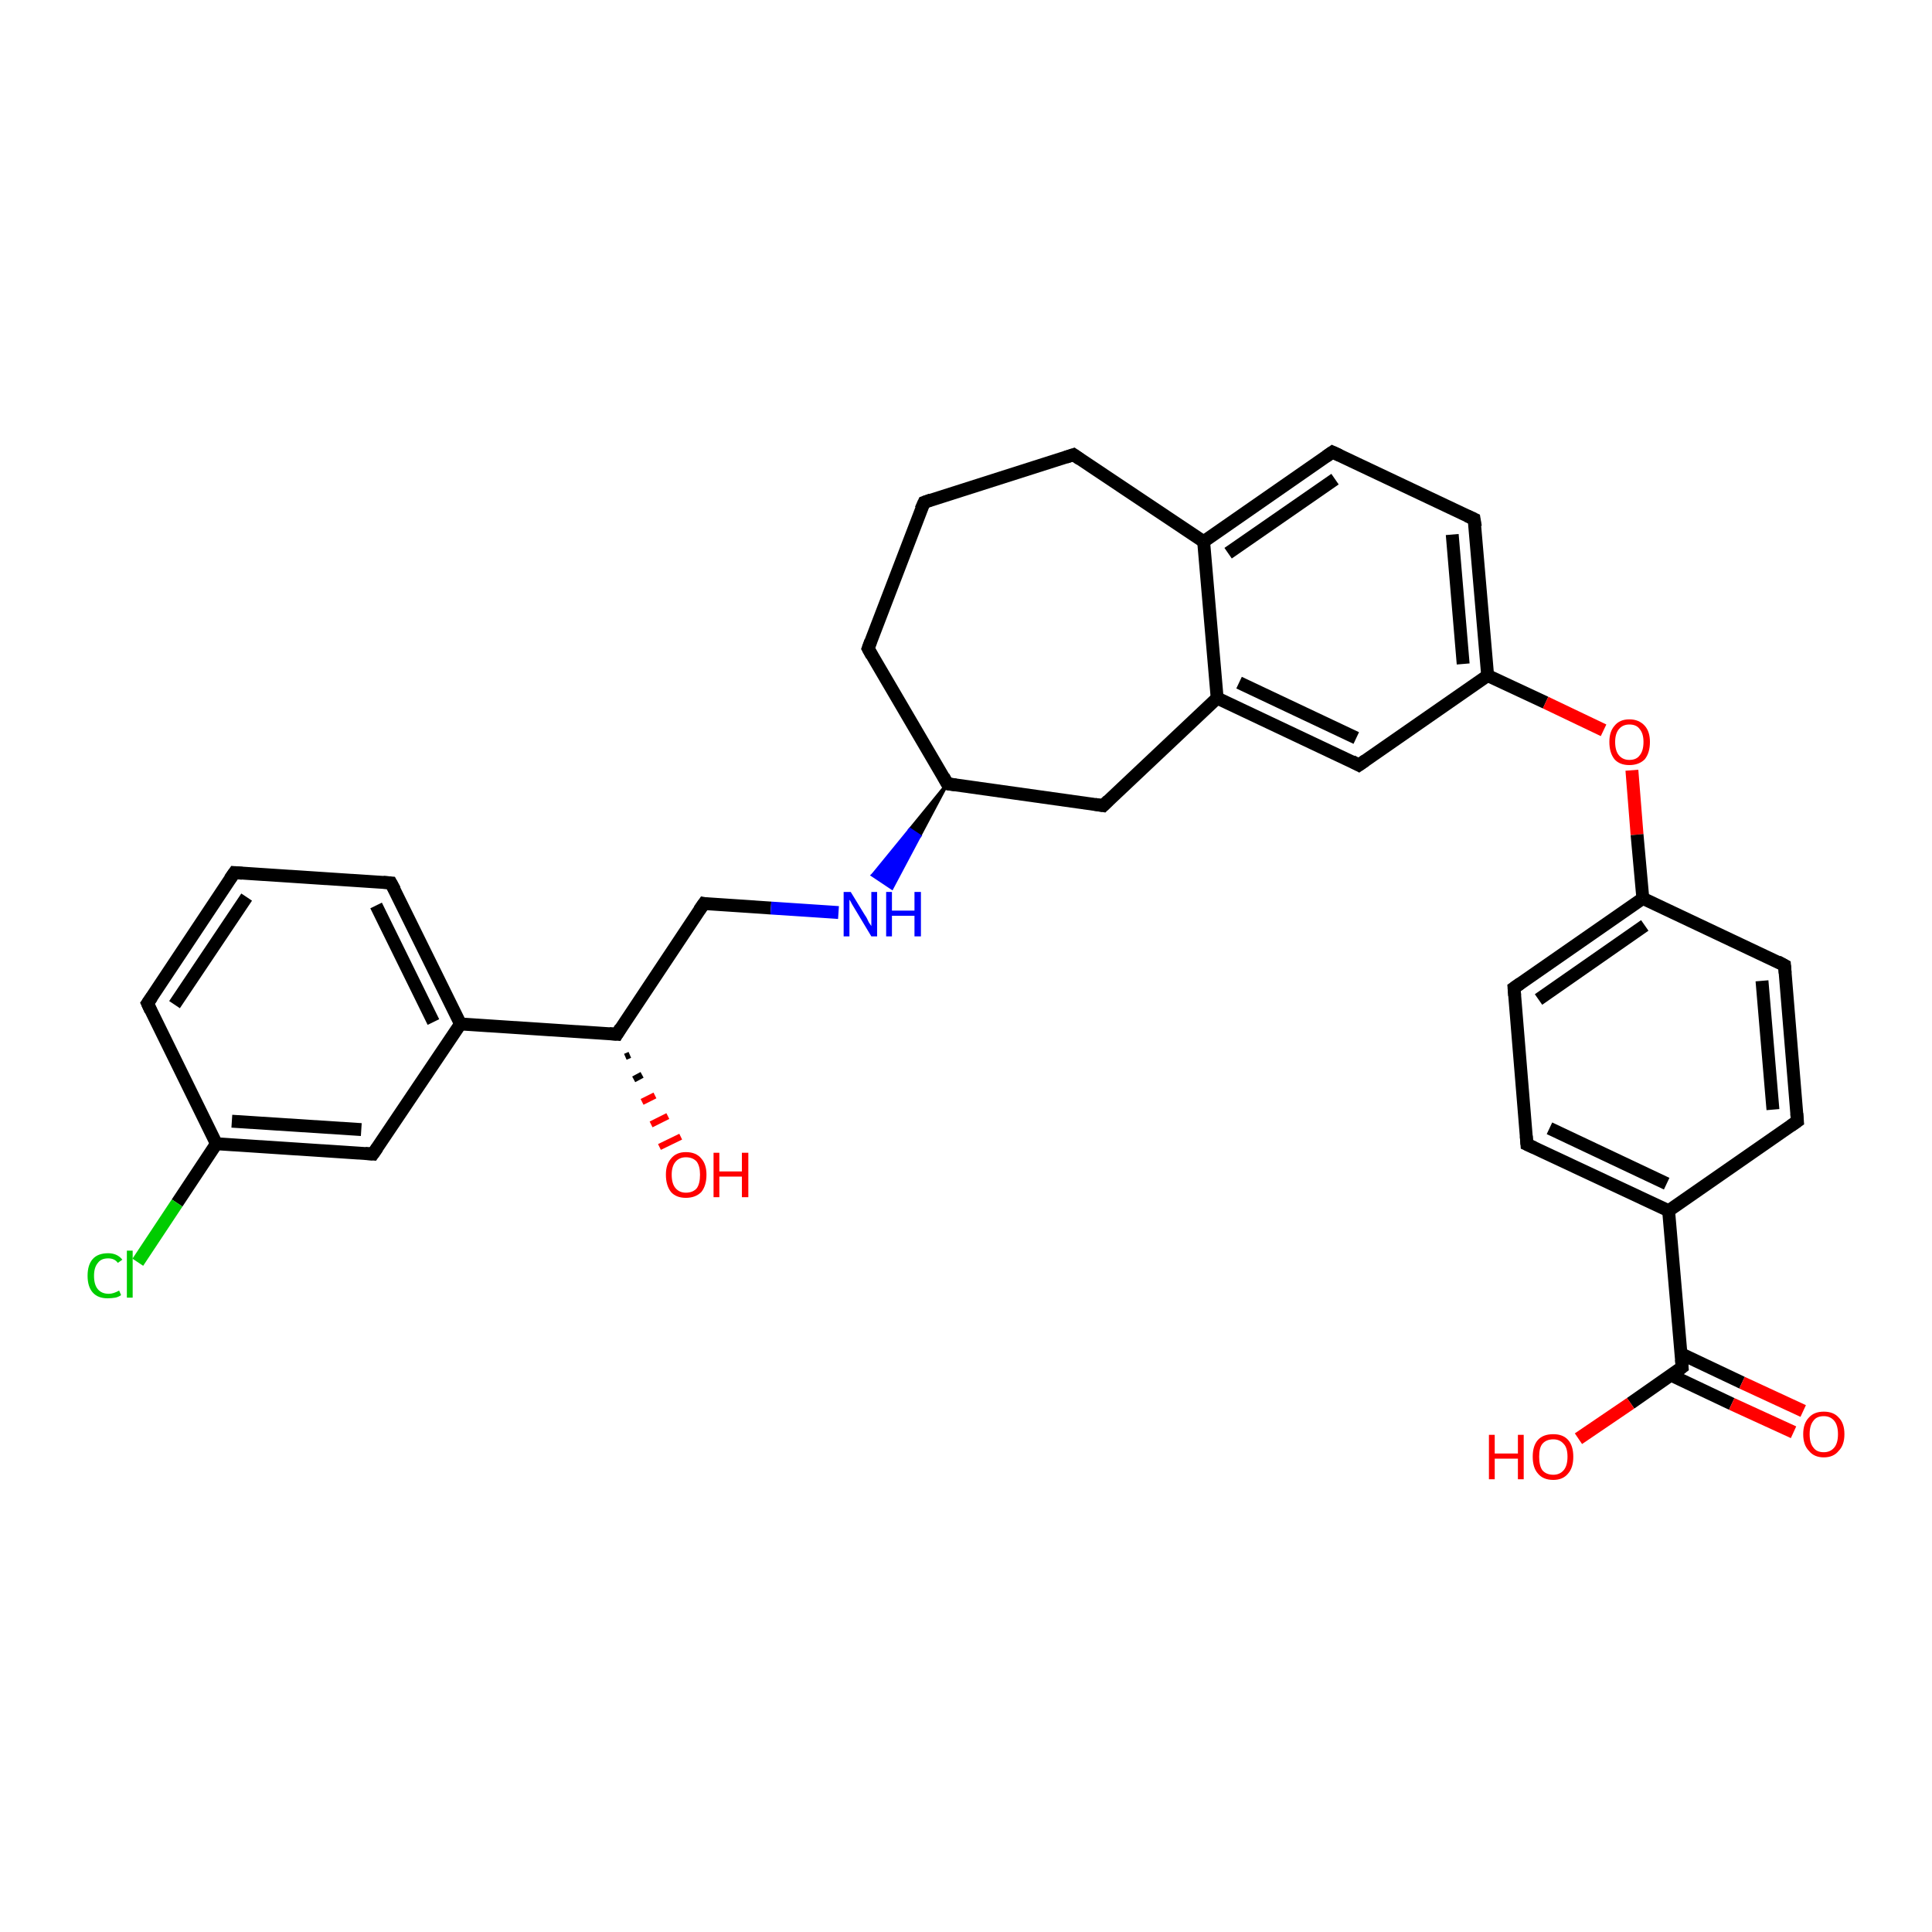 <?xml version='1.0' encoding='iso-8859-1'?>
<svg version='1.1' baseProfile='full'
              xmlns='http://www.w3.org/2000/svg'
                      xmlns:rdkit='http://www.rdkit.org/xml'
                      xmlns:xlink='http://www.w3.org/1999/xlink'
                  xml:space='preserve'
width='300px' height='300px' viewBox='0 0 300 300'>
<!-- END OF HEADER -->
<rect style='opacity:1.0;fill:#FFFFFF;stroke:none' width='300.0' height='300.0' x='0.0' y='0.0'> </rect>
<path class='bond-0 atom-1 atom-0' d='M 97.8,163.8 L 97.1,164.1' style='fill:none;fill-rule:evenodd;stroke:#000000;stroke-width:1.0px;stroke-linecap:butt;stroke-linejoin:miter;stroke-opacity:1' />
<path class='bond-0 atom-1 atom-0' d='M 99.7,166.9 L 98.4,167.6' style='fill:none;fill-rule:evenodd;stroke:#000000;stroke-width:1.0px;stroke-linecap:butt;stroke-linejoin:miter;stroke-opacity:1' />
<path class='bond-0 atom-1 atom-0' d='M 101.7,170.1 L 99.7,171.1' style='fill:none;fill-rule:evenodd;stroke:#FF0000;stroke-width:1.0px;stroke-linecap:butt;stroke-linejoin:miter;stroke-opacity:1' />
<path class='bond-0 atom-1 atom-0' d='M 103.7,173.3 L 101.1,174.6' style='fill:none;fill-rule:evenodd;stroke:#FF0000;stroke-width:1.0px;stroke-linecap:butt;stroke-linejoin:miter;stroke-opacity:1' />
<path class='bond-0 atom-1 atom-0' d='M 105.7,176.5 L 102.4,178.1' style='fill:none;fill-rule:evenodd;stroke:#FF0000;stroke-width:1.0px;stroke-linecap:butt;stroke-linejoin:miter;stroke-opacity:1' />
<path class='bond-1 atom-1 atom-2' d='M 95.8,160.6 L 109.3,140.3' style='fill:none;fill-rule:evenodd;stroke:#000000;stroke-width:2.0px;stroke-linecap:butt;stroke-linejoin:miter;stroke-opacity:1' />
<path class='bond-2 atom-2 atom-3' d='M 109.3,140.3 L 119.7,141.0' style='fill:none;fill-rule:evenodd;stroke:#000000;stroke-width:2.0px;stroke-linecap:butt;stroke-linejoin:miter;stroke-opacity:1' />
<path class='bond-2 atom-2 atom-3' d='M 119.7,141.0 L 130.2,141.7' style='fill:none;fill-rule:evenodd;stroke:#0000FF;stroke-width:2.0px;stroke-linecap:butt;stroke-linejoin:miter;stroke-opacity:1' />
<path class='bond-3 atom-4 atom-3' d='M 147.1,121.7 L 142.8,129.8 L 141.3,128.8 Z' style='fill:#000000;fill-rule:evenodd;fill-opacity:1;stroke:#000000;stroke-width:0.5px;stroke-linecap:butt;stroke-linejoin:miter;stroke-opacity:1;' />
<path class='bond-3 atom-4 atom-3' d='M 142.8,129.8 L 135.5,135.9 L 138.5,137.9 Z' style='fill:#0000FF;fill-rule:evenodd;fill-opacity:1;stroke:#0000FF;stroke-width:0.5px;stroke-linecap:butt;stroke-linejoin:miter;stroke-opacity:1;' />
<path class='bond-3 atom-4 atom-3' d='M 142.8,129.8 L 141.3,128.8 L 135.5,135.9 Z' style='fill:#0000FF;fill-rule:evenodd;fill-opacity:1;stroke:#0000FF;stroke-width:0.5px;stroke-linecap:butt;stroke-linejoin:miter;stroke-opacity:1;' />
<path class='bond-4 atom-4 atom-5' d='M 147.1,121.7 L 134.8,100.7' style='fill:none;fill-rule:evenodd;stroke:#000000;stroke-width:2.0px;stroke-linecap:butt;stroke-linejoin:miter;stroke-opacity:1' />
<path class='bond-5 atom-5 atom-6' d='M 134.8,100.7 L 143.5,78.0' style='fill:none;fill-rule:evenodd;stroke:#000000;stroke-width:2.0px;stroke-linecap:butt;stroke-linejoin:miter;stroke-opacity:1' />
<path class='bond-6 atom-6 atom-7' d='M 143.5,78.0 L 166.7,70.6' style='fill:none;fill-rule:evenodd;stroke:#000000;stroke-width:2.0px;stroke-linecap:butt;stroke-linejoin:miter;stroke-opacity:1' />
<path class='bond-7 atom-7 atom-8' d='M 166.7,70.6 L 186.9,84.1' style='fill:none;fill-rule:evenodd;stroke:#000000;stroke-width:2.0px;stroke-linecap:butt;stroke-linejoin:miter;stroke-opacity:1' />
<path class='bond-8 atom-8 atom-9' d='M 186.9,84.1 L 206.9,70.2' style='fill:none;fill-rule:evenodd;stroke:#000000;stroke-width:2.0px;stroke-linecap:butt;stroke-linejoin:miter;stroke-opacity:1' />
<path class='bond-8 atom-8 atom-9' d='M 190.7,85.9 L 207.3,74.4' style='fill:none;fill-rule:evenodd;stroke:#000000;stroke-width:2.0px;stroke-linecap:butt;stroke-linejoin:miter;stroke-opacity:1' />
<path class='bond-9 atom-9 atom-10' d='M 206.9,70.2 L 228.9,80.6' style='fill:none;fill-rule:evenodd;stroke:#000000;stroke-width:2.0px;stroke-linecap:butt;stroke-linejoin:miter;stroke-opacity:1' />
<path class='bond-10 atom-10 atom-11' d='M 228.9,80.6 L 231.0,104.9' style='fill:none;fill-rule:evenodd;stroke:#000000;stroke-width:2.0px;stroke-linecap:butt;stroke-linejoin:miter;stroke-opacity:1' />
<path class='bond-10 atom-10 atom-11' d='M 225.5,83.0 L 227.2,103.1' style='fill:none;fill-rule:evenodd;stroke:#000000;stroke-width:2.0px;stroke-linecap:butt;stroke-linejoin:miter;stroke-opacity:1' />
<path class='bond-11 atom-11 atom-12' d='M 231.0,104.9 L 240.0,109.1' style='fill:none;fill-rule:evenodd;stroke:#000000;stroke-width:2.0px;stroke-linecap:butt;stroke-linejoin:miter;stroke-opacity:1' />
<path class='bond-11 atom-11 atom-12' d='M 240.0,109.1 L 249.0,113.4' style='fill:none;fill-rule:evenodd;stroke:#FF0000;stroke-width:2.0px;stroke-linecap:butt;stroke-linejoin:miter;stroke-opacity:1' />
<path class='bond-12 atom-12 atom-13' d='M 253.4,119.6 L 254.2,129.6' style='fill:none;fill-rule:evenodd;stroke:#FF0000;stroke-width:2.0px;stroke-linecap:butt;stroke-linejoin:miter;stroke-opacity:1' />
<path class='bond-12 atom-12 atom-13' d='M 254.2,129.6 L 255.1,139.5' style='fill:none;fill-rule:evenodd;stroke:#000000;stroke-width:2.0px;stroke-linecap:butt;stroke-linejoin:miter;stroke-opacity:1' />
<path class='bond-13 atom-13 atom-14' d='M 255.1,139.5 L 235.1,153.4' style='fill:none;fill-rule:evenodd;stroke:#000000;stroke-width:2.0px;stroke-linecap:butt;stroke-linejoin:miter;stroke-opacity:1' />
<path class='bond-13 atom-13 atom-14' d='M 255.4,143.7 L 238.9,155.2' style='fill:none;fill-rule:evenodd;stroke:#000000;stroke-width:2.0px;stroke-linecap:butt;stroke-linejoin:miter;stroke-opacity:1' />
<path class='bond-14 atom-14 atom-15' d='M 235.1,153.4 L 237.1,177.7' style='fill:none;fill-rule:evenodd;stroke:#000000;stroke-width:2.0px;stroke-linecap:butt;stroke-linejoin:miter;stroke-opacity:1' />
<path class='bond-15 atom-15 atom-16' d='M 237.1,177.7 L 259.1,188.0' style='fill:none;fill-rule:evenodd;stroke:#000000;stroke-width:2.0px;stroke-linecap:butt;stroke-linejoin:miter;stroke-opacity:1' />
<path class='bond-15 atom-15 atom-16' d='M 240.6,175.2 L 258.8,183.8' style='fill:none;fill-rule:evenodd;stroke:#000000;stroke-width:2.0px;stroke-linecap:butt;stroke-linejoin:miter;stroke-opacity:1' />
<path class='bond-16 atom-16 atom-17' d='M 259.1,188.0 L 279.1,174.1' style='fill:none;fill-rule:evenodd;stroke:#000000;stroke-width:2.0px;stroke-linecap:butt;stroke-linejoin:miter;stroke-opacity:1' />
<path class='bond-17 atom-17 atom-18' d='M 279.1,174.1 L 277.1,149.9' style='fill:none;fill-rule:evenodd;stroke:#000000;stroke-width:2.0px;stroke-linecap:butt;stroke-linejoin:miter;stroke-opacity:1' />
<path class='bond-17 atom-17 atom-18' d='M 275.3,172.3 L 273.6,152.3' style='fill:none;fill-rule:evenodd;stroke:#000000;stroke-width:2.0px;stroke-linecap:butt;stroke-linejoin:miter;stroke-opacity:1' />
<path class='bond-18 atom-16 atom-19' d='M 259.1,188.0 L 261.2,212.3' style='fill:none;fill-rule:evenodd;stroke:#000000;stroke-width:2.0px;stroke-linecap:butt;stroke-linejoin:miter;stroke-opacity:1' />
<path class='bond-19 atom-19 atom-20' d='M 261.2,212.3 L 253.2,217.9' style='fill:none;fill-rule:evenodd;stroke:#000000;stroke-width:2.0px;stroke-linecap:butt;stroke-linejoin:miter;stroke-opacity:1' />
<path class='bond-19 atom-19 atom-20' d='M 253.2,217.9 L 245.1,223.4' style='fill:none;fill-rule:evenodd;stroke:#FF0000;stroke-width:2.0px;stroke-linecap:butt;stroke-linejoin:miter;stroke-opacity:1' />
<path class='bond-20 atom-19 atom-21' d='M 259.4,213.5 L 268.9,218.0' style='fill:none;fill-rule:evenodd;stroke:#000000;stroke-width:2.0px;stroke-linecap:butt;stroke-linejoin:miter;stroke-opacity:1' />
<path class='bond-20 atom-19 atom-21' d='M 268.9,218.0 L 278.5,222.4' style='fill:none;fill-rule:evenodd;stroke:#FF0000;stroke-width:2.0px;stroke-linecap:butt;stroke-linejoin:miter;stroke-opacity:1' />
<path class='bond-20 atom-19 atom-21' d='M 261.0,210.2 L 270.5,214.7' style='fill:none;fill-rule:evenodd;stroke:#000000;stroke-width:2.0px;stroke-linecap:butt;stroke-linejoin:miter;stroke-opacity:1' />
<path class='bond-20 atom-19 atom-21' d='M 270.5,214.7 L 280.0,219.1' style='fill:none;fill-rule:evenodd;stroke:#FF0000;stroke-width:2.0px;stroke-linecap:butt;stroke-linejoin:miter;stroke-opacity:1' />
<path class='bond-21 atom-11 atom-22' d='M 231.0,104.9 L 211.0,118.8' style='fill:none;fill-rule:evenodd;stroke:#000000;stroke-width:2.0px;stroke-linecap:butt;stroke-linejoin:miter;stroke-opacity:1' />
<path class='bond-22 atom-22 atom-23' d='M 211.0,118.8 L 189.0,108.4' style='fill:none;fill-rule:evenodd;stroke:#000000;stroke-width:2.0px;stroke-linecap:butt;stroke-linejoin:miter;stroke-opacity:1' />
<path class='bond-22 atom-22 atom-23' d='M 210.6,114.6 L 192.4,106.0' style='fill:none;fill-rule:evenodd;stroke:#000000;stroke-width:2.0px;stroke-linecap:butt;stroke-linejoin:miter;stroke-opacity:1' />
<path class='bond-23 atom-23 atom-24' d='M 189.0,108.4 L 171.3,125.1' style='fill:none;fill-rule:evenodd;stroke:#000000;stroke-width:2.0px;stroke-linecap:butt;stroke-linejoin:miter;stroke-opacity:1' />
<path class='bond-24 atom-1 atom-25' d='M 95.8,160.6 L 71.5,159.0' style='fill:none;fill-rule:evenodd;stroke:#000000;stroke-width:2.0px;stroke-linecap:butt;stroke-linejoin:miter;stroke-opacity:1' />
<path class='bond-25 atom-25 atom-26' d='M 71.5,159.0 L 60.7,137.1' style='fill:none;fill-rule:evenodd;stroke:#000000;stroke-width:2.0px;stroke-linecap:butt;stroke-linejoin:miter;stroke-opacity:1' />
<path class='bond-25 atom-25 atom-26' d='M 67.3,158.7 L 58.4,140.6' style='fill:none;fill-rule:evenodd;stroke:#000000;stroke-width:2.0px;stroke-linecap:butt;stroke-linejoin:miter;stroke-opacity:1' />
<path class='bond-26 atom-26 atom-27' d='M 60.7,137.1 L 36.4,135.5' style='fill:none;fill-rule:evenodd;stroke:#000000;stroke-width:2.0px;stroke-linecap:butt;stroke-linejoin:miter;stroke-opacity:1' />
<path class='bond-27 atom-27 atom-28' d='M 36.4,135.5 L 22.9,155.8' style='fill:none;fill-rule:evenodd;stroke:#000000;stroke-width:2.0px;stroke-linecap:butt;stroke-linejoin:miter;stroke-opacity:1' />
<path class='bond-27 atom-27 atom-28' d='M 38.3,139.3 L 27.1,156.0' style='fill:none;fill-rule:evenodd;stroke:#000000;stroke-width:2.0px;stroke-linecap:butt;stroke-linejoin:miter;stroke-opacity:1' />
<path class='bond-28 atom-28 atom-29' d='M 22.9,155.8 L 33.6,177.6' style='fill:none;fill-rule:evenodd;stroke:#000000;stroke-width:2.0px;stroke-linecap:butt;stroke-linejoin:miter;stroke-opacity:1' />
<path class='bond-29 atom-29 atom-30' d='M 33.6,177.6 L 27.5,186.8' style='fill:none;fill-rule:evenodd;stroke:#000000;stroke-width:2.0px;stroke-linecap:butt;stroke-linejoin:miter;stroke-opacity:1' />
<path class='bond-29 atom-29 atom-30' d='M 27.5,186.8 L 21.4,196.0' style='fill:none;fill-rule:evenodd;stroke:#00CC00;stroke-width:2.0px;stroke-linecap:butt;stroke-linejoin:miter;stroke-opacity:1' />
<path class='bond-30 atom-29 atom-31' d='M 33.6,177.6 L 57.9,179.2' style='fill:none;fill-rule:evenodd;stroke:#000000;stroke-width:2.0px;stroke-linecap:butt;stroke-linejoin:miter;stroke-opacity:1' />
<path class='bond-30 atom-29 atom-31' d='M 36.0,174.1 L 56.1,175.4' style='fill:none;fill-rule:evenodd;stroke:#000000;stroke-width:2.0px;stroke-linecap:butt;stroke-linejoin:miter;stroke-opacity:1' />
<path class='bond-31 atom-24 atom-4' d='M 171.3,125.1 L 147.1,121.7' style='fill:none;fill-rule:evenodd;stroke:#000000;stroke-width:2.0px;stroke-linecap:butt;stroke-linejoin:miter;stroke-opacity:1' />
<path class='bond-32 atom-31 atom-25' d='M 57.9,179.2 L 71.5,159.0' style='fill:none;fill-rule:evenodd;stroke:#000000;stroke-width:2.0px;stroke-linecap:butt;stroke-linejoin:miter;stroke-opacity:1' />
<path class='bond-33 atom-23 atom-8' d='M 189.0,108.4 L 186.9,84.1' style='fill:none;fill-rule:evenodd;stroke:#000000;stroke-width:2.0px;stroke-linecap:butt;stroke-linejoin:miter;stroke-opacity:1' />
<path class='bond-34 atom-18 atom-13' d='M 277.1,149.9 L 255.1,139.5' style='fill:none;fill-rule:evenodd;stroke:#000000;stroke-width:2.0px;stroke-linecap:butt;stroke-linejoin:miter;stroke-opacity:1' />
<path d='M 96.4,159.6 L 95.8,160.6 L 94.6,160.5' style='fill:none;stroke:#000000;stroke-width:2.0px;stroke-linecap:butt;stroke-linejoin:miter;stroke-opacity:1;' />
<path d='M 108.6,141.3 L 109.3,140.3 L 109.8,140.4' style='fill:none;stroke:#000000;stroke-width:2.0px;stroke-linecap:butt;stroke-linejoin:miter;stroke-opacity:1;' />
<path d='M 146.5,120.6 L 147.1,121.7 L 148.4,121.9' style='fill:none;stroke:#000000;stroke-width:2.0px;stroke-linecap:butt;stroke-linejoin:miter;stroke-opacity:1;' />
<path d='M 135.4,101.8 L 134.8,100.7 L 135.2,99.6' style='fill:none;stroke:#000000;stroke-width:2.0px;stroke-linecap:butt;stroke-linejoin:miter;stroke-opacity:1;' />
<path d='M 143.0,79.1 L 143.5,78.0 L 144.6,77.6' style='fill:none;stroke:#000000;stroke-width:2.0px;stroke-linecap:butt;stroke-linejoin:miter;stroke-opacity:1;' />
<path d='M 165.5,71.0 L 166.7,70.6 L 167.7,71.3' style='fill:none;stroke:#000000;stroke-width:2.0px;stroke-linecap:butt;stroke-linejoin:miter;stroke-opacity:1;' />
<path d='M 205.9,70.9 L 206.9,70.2 L 208.0,70.7' style='fill:none;stroke:#000000;stroke-width:2.0px;stroke-linecap:butt;stroke-linejoin:miter;stroke-opacity:1;' />
<path d='M 227.8,80.1 L 228.9,80.6 L 229.1,81.8' style='fill:none;stroke:#000000;stroke-width:2.0px;stroke-linecap:butt;stroke-linejoin:miter;stroke-opacity:1;' />
<path d='M 236.1,152.7 L 235.1,153.4 L 235.2,154.6' style='fill:none;stroke:#000000;stroke-width:2.0px;stroke-linecap:butt;stroke-linejoin:miter;stroke-opacity:1;' />
<path d='M 237.0,176.4 L 237.1,177.7 L 238.2,178.2' style='fill:none;stroke:#000000;stroke-width:2.0px;stroke-linecap:butt;stroke-linejoin:miter;stroke-opacity:1;' />
<path d='M 278.1,174.8 L 279.1,174.1 L 279.0,172.9' style='fill:none;stroke:#000000;stroke-width:2.0px;stroke-linecap:butt;stroke-linejoin:miter;stroke-opacity:1;' />
<path d='M 277.2,151.1 L 277.1,149.9 L 276.0,149.3' style='fill:none;stroke:#000000;stroke-width:2.0px;stroke-linecap:butt;stroke-linejoin:miter;stroke-opacity:1;' />
<path d='M 261.1,211.1 L 261.2,212.3 L 260.8,212.6' style='fill:none;stroke:#000000;stroke-width:2.0px;stroke-linecap:butt;stroke-linejoin:miter;stroke-opacity:1;' />
<path d='M 212.0,118.1 L 211.0,118.8 L 209.9,118.2' style='fill:none;stroke:#000000;stroke-width:2.0px;stroke-linecap:butt;stroke-linejoin:miter;stroke-opacity:1;' />
<path d='M 172.1,124.3 L 171.3,125.1 L 170.0,124.9' style='fill:none;stroke:#000000;stroke-width:2.0px;stroke-linecap:butt;stroke-linejoin:miter;stroke-opacity:1;' />
<path d='M 61.3,138.2 L 60.7,137.1 L 59.5,137.0' style='fill:none;stroke:#000000;stroke-width:2.0px;stroke-linecap:butt;stroke-linejoin:miter;stroke-opacity:1;' />
<path d='M 37.6,135.6 L 36.4,135.5 L 35.7,136.5' style='fill:none;stroke:#000000;stroke-width:2.0px;stroke-linecap:butt;stroke-linejoin:miter;stroke-opacity:1;' />
<path d='M 23.6,154.8 L 22.9,155.8 L 23.4,156.9' style='fill:none;stroke:#000000;stroke-width:2.0px;stroke-linecap:butt;stroke-linejoin:miter;stroke-opacity:1;' />
<path d='M 56.7,179.1 L 57.9,179.2 L 58.6,178.2' style='fill:none;stroke:#000000;stroke-width:2.0px;stroke-linecap:butt;stroke-linejoin:miter;stroke-opacity:1;' />
<path class='atom-0' d='M 103.4 182.4
Q 103.4 180.8, 104.2 179.9
Q 105.0 178.9, 106.5 178.9
Q 108.1 178.9, 108.9 179.9
Q 109.7 180.8, 109.7 182.4
Q 109.7 184.1, 108.9 185.1
Q 108.0 186.0, 106.5 186.0
Q 105.0 186.0, 104.2 185.1
Q 103.4 184.1, 103.4 182.4
M 106.5 185.2
Q 107.6 185.2, 108.2 184.5
Q 108.7 183.8, 108.7 182.4
Q 108.7 181.1, 108.2 180.4
Q 107.6 179.7, 106.5 179.7
Q 105.5 179.7, 104.9 180.4
Q 104.3 181.1, 104.3 182.4
Q 104.3 183.8, 104.9 184.5
Q 105.5 185.2, 106.5 185.2
' fill='#FF0000'/>
<path class='atom-0' d='M 110.8 179.0
L 111.7 179.0
L 111.7 181.9
L 115.2 181.9
L 115.2 179.0
L 116.2 179.0
L 116.2 185.9
L 115.2 185.9
L 115.2 182.7
L 111.7 182.7
L 111.7 185.9
L 110.8 185.9
L 110.8 179.0
' fill='#FF0000'/>
<path class='atom-3' d='M 132.1 138.5
L 134.3 142.1
Q 134.6 142.5, 134.9 143.2
Q 135.3 143.8, 135.3 143.8
L 135.3 138.5
L 136.2 138.5
L 136.2 145.4
L 135.3 145.4
L 132.9 141.4
Q 132.6 140.9, 132.3 140.4
Q 132.0 139.8, 131.9 139.7
L 131.9 145.4
L 131.0 145.4
L 131.0 138.5
L 132.1 138.5
' fill='#0000FF'/>
<path class='atom-3' d='M 137.6 138.5
L 138.5 138.5
L 138.5 141.4
L 142.0 141.4
L 142.0 138.5
L 143.0 138.5
L 143.0 145.4
L 142.0 145.4
L 142.0 142.2
L 138.5 142.2
L 138.5 145.4
L 137.6 145.4
L 137.6 138.5
' fill='#0000FF'/>
<path class='atom-12' d='M 249.9 115.2
Q 249.9 113.6, 250.7 112.7
Q 251.5 111.7, 253.0 111.7
Q 254.5 111.7, 255.4 112.7
Q 256.2 113.6, 256.2 115.2
Q 256.2 116.9, 255.4 117.9
Q 254.5 118.8, 253.0 118.8
Q 251.5 118.8, 250.7 117.9
Q 249.9 116.9, 249.9 115.2
M 253.0 118.0
Q 254.1 118.0, 254.6 117.3
Q 255.2 116.6, 255.2 115.2
Q 255.2 113.9, 254.6 113.2
Q 254.1 112.5, 253.0 112.5
Q 252.0 112.5, 251.4 113.2
Q 250.8 113.9, 250.8 115.2
Q 250.8 116.6, 251.4 117.3
Q 252.0 118.0, 253.0 118.0
' fill='#FF0000'/>
<path class='atom-20' d='M 231.2 222.8
L 232.1 222.8
L 232.1 225.7
L 235.7 225.7
L 235.7 222.8
L 236.6 222.8
L 236.6 229.7
L 235.7 229.7
L 235.7 226.5
L 232.1 226.5
L 232.1 229.7
L 231.2 229.7
L 231.2 222.8
' fill='#FF0000'/>
<path class='atom-20' d='M 238.0 226.2
Q 238.0 224.5, 238.8 223.6
Q 239.6 222.7, 241.2 222.7
Q 242.7 222.7, 243.5 223.6
Q 244.3 224.5, 244.3 226.2
Q 244.3 227.9, 243.5 228.8
Q 242.7 229.8, 241.2 229.8
Q 239.6 229.8, 238.8 228.8
Q 238.0 227.9, 238.0 226.2
M 241.2 229.0
Q 242.2 229.0, 242.8 228.3
Q 243.4 227.6, 243.4 226.2
Q 243.4 224.8, 242.8 224.2
Q 242.2 223.5, 241.2 223.5
Q 240.1 223.5, 239.5 224.2
Q 239.0 224.8, 239.0 226.2
Q 239.0 227.6, 239.5 228.3
Q 240.1 229.0, 241.2 229.0
' fill='#FF0000'/>
<path class='atom-21' d='M 280.0 222.7
Q 280.0 221.0, 280.9 220.1
Q 281.7 219.2, 283.2 219.2
Q 284.7 219.2, 285.5 220.1
Q 286.4 221.0, 286.4 222.7
Q 286.4 224.4, 285.5 225.3
Q 284.7 226.3, 283.2 226.3
Q 281.7 226.3, 280.9 225.3
Q 280.0 224.4, 280.0 222.7
M 283.2 225.5
Q 284.2 225.5, 284.8 224.8
Q 285.4 224.1, 285.4 222.7
Q 285.4 221.3, 284.8 220.6
Q 284.2 219.9, 283.2 219.9
Q 282.1 219.9, 281.6 220.6
Q 281.0 221.3, 281.0 222.7
Q 281.0 224.1, 281.6 224.8
Q 282.1 225.5, 283.2 225.5
' fill='#FF0000'/>
<path class='atom-30' d='M 13.6 198.1
Q 13.6 196.4, 14.4 195.5
Q 15.2 194.6, 16.8 194.6
Q 18.2 194.6, 19.0 195.6
L 18.3 196.1
Q 17.8 195.4, 16.8 195.4
Q 15.7 195.4, 15.2 196.1
Q 14.6 196.8, 14.6 198.1
Q 14.6 199.5, 15.2 200.2
Q 15.8 200.9, 16.9 200.9
Q 17.6 200.9, 18.5 200.4
L 18.8 201.1
Q 18.4 201.4, 17.9 201.5
Q 17.3 201.6, 16.7 201.6
Q 15.2 201.6, 14.4 200.7
Q 13.6 199.8, 13.6 198.1
' fill='#00CC00'/>
<path class='atom-30' d='M 19.7 194.2
L 20.6 194.2
L 20.6 201.5
L 19.7 201.5
L 19.7 194.2
' fill='#00CC00'/>
</svg>
